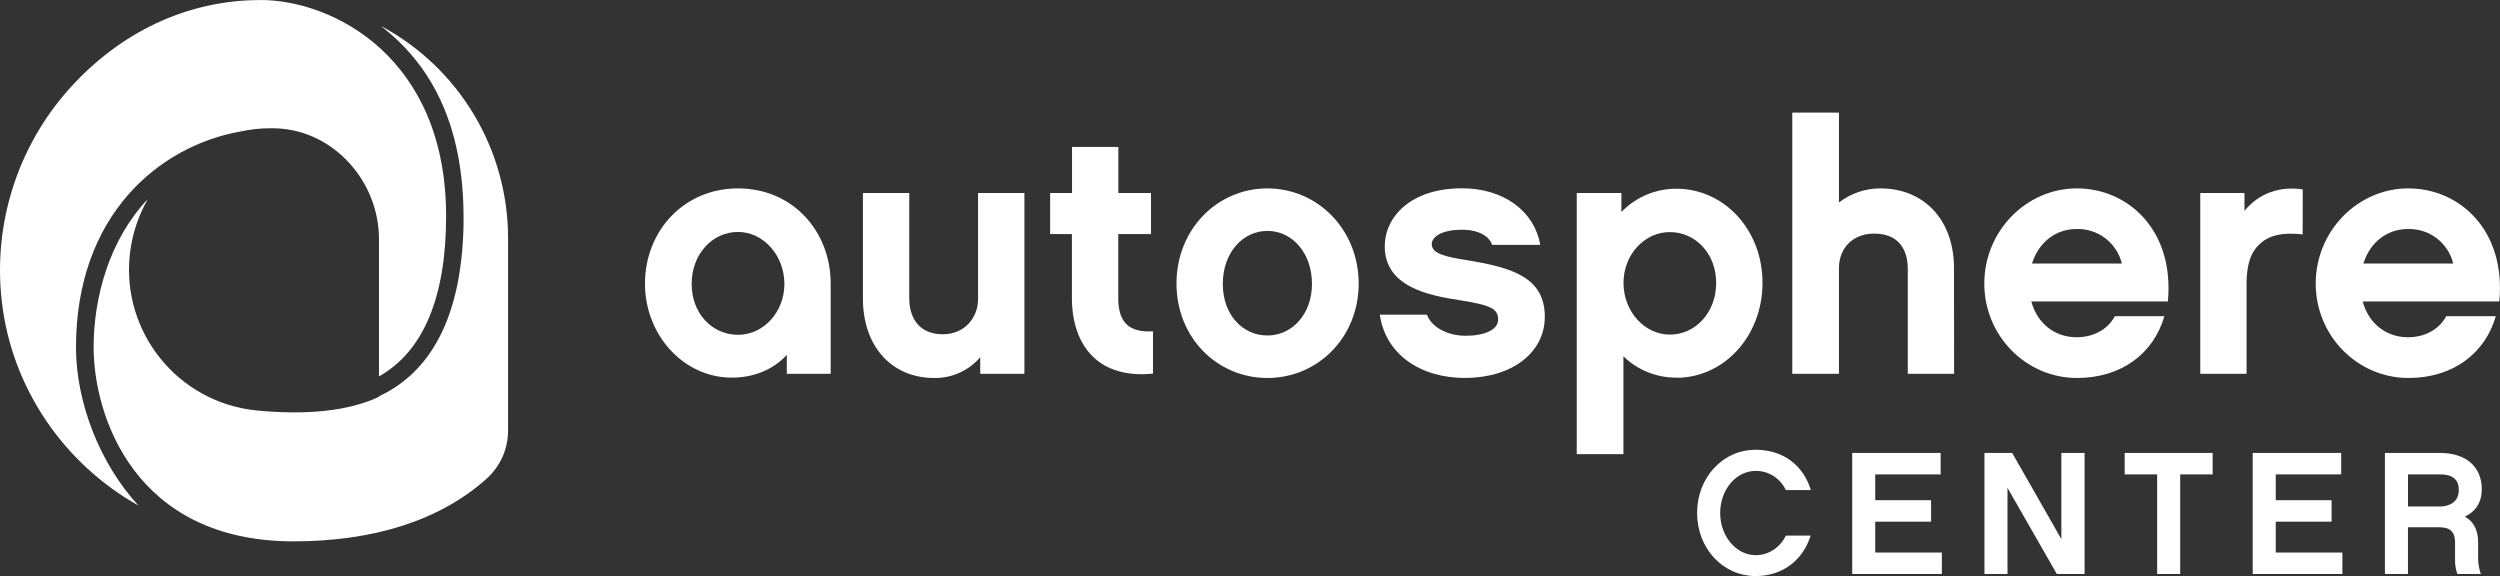 <?xml version="1.0" encoding="UTF-8"?>
<svg id="Calque_1" data-name="Calque 1" xmlns="http://www.w3.org/2000/svg" viewBox="0 0 869.17 200.29">
  <rect x="0" y="0" width="869.17" height="200.29" fill="#333333" stroke="none"/>
  <defs>
    <style>
      .cls-1 {
        fill: #fff;
      }
    </style>
  </defs>
  <path class="cls-1" d="m83.36,45.77c3.51-.78,7.09-1.18,10.68-1.18.87,0,1.73,0,2.6.06,19.37,1,35.12,18.29,35.12,38.54v47.66c15.49-8.67,23.34-27.68,23.34-55.71C155.11,20.08,115.91,0,90.48,0v.02C64.87.02,41.51,11.38,23.96,31.01,6.12,51.03-2.38,77.7.58,104.36c3.37,30.66,21.78,56.92,47.56,71.41-13.56-14.72-21.72-36.03-21.72-55,0-46.13,29.03-69.95,56.94-75.01Z"/>
  <path class="cls-1" d="m132.41,9.02c16.06,12.41,29.26,32.62,28.74,68.65h.02c-.61,36.69-14.31,53.08-29.41,60.1v.17c-10.14,4.85-24.94,6.54-42.84,4.73-27.02-2.83-46.63-27.04-43.8-54.06.72-6.83,2.86-13.44,6.28-19.4-13.48,14.24-18.85,34.28-18.85,51.54,0,23.64,14.12,67.46,69.5,67.46,28.14,0,51.14-7.42,67.15-21.81,4.73-4.25,7.43-10.3,7.44-16.65v-66.58c.14-31.01-16.88-59.55-44.23-74.16Z"/>
  <path class="cls-1" d="m288.8,129.95h-15.25v-6.59c-4.77,5.24-11.6,7.93-19.17,7.93-16.59,0-30.14-14.65-30.14-32.71s13.3-33.08,32.34-33.08,32.22,14.9,32.22,33.08v31.37Zm-32.22-49.31c-8.91,0-16.11,7.69-16.11,18.06s7.2,17.7,16.11,17.7,16.13-7.93,16.13-17.7-7.2-18.06-16.11-18.06"/>
  <path class="cls-1" d="m356.16,129.95h-15.37v-5.74c-3.99,4.66-9.86,7.3-16,7.2-14.89,0-24.78-11.1-24.78-27.58v-36.74h16.11v36.79c0,3.54,1.22,12.33,11.72,12.33,7.2,0,12.2-5.38,12.2-12.33v-36.79h16.11v62.86Z"/>
  <path class="cls-1" d="m400.86,129.88c-18.43,1.94-28.19-9.16-28.19-26.37v-22.14h-7.57v-14.28h7.61v-16h16.11v16h11.35v14.28h-11.39v22.22c0,8.78,4,12.08,12.08,11.59v14.7Z"/>
  <path class="cls-1" d="m472.37,98.58c0,18.8-14.28,32.83-31.74,32.83s-31.6-14-31.6-32.83,14.15-33.08,31.6-33.08,31.74,14.29,31.74,33.08m-16.24.12c0-10.86-6.95-18.42-15.5-18.42s-15.5,7.56-15.5,18.42,7,17.94,15.5,17.94,15.5-7.32,15.5-17.94"/>
  <path class="cls-1" d="m509.5,131.41c-16,0-27.83-8.42-29.78-22h16.35c2.2,5.38,8.67,7.33,13.43,7.33,6.46,0,11.35-2,11.35-5.62s-2.2-5-13.18-6.72c-11.23-1.7-26.24-4.75-26.24-18.79,0-9.88,8.66-20.14,26.85-20.14,14.4,0,25.14,7.82,27.21,19.66h-16.72c-1-2.94-4.51-5.25-10.49-5.25-7.44,0-10.5,2.68-10.5,5,0,3.29,4.64,4.4,12.45,5.61,15.63,2.57,26.85,6,26.85,19.66,0,12.44-11.47,21.23-27.58,21.23"/>
  <path class="cls-1" d="m582.84,131.29c-6.88.04-13.5-2.62-18.43-7.41v34h-16.23v-90.79h15.53v6.6c5.02-5.19,11.94-8.1,19.16-8.07,16.48,0,29.9,14.17,29.9,32.72s-13.42,33-29.9,33m-2.32-50.65c-8.91,0-16.11,7.93-16.11,17.7s7.2,17.94,16.11,17.94,16.11-7.69,16.11-17.94-7.2-17.7-16.11-17.7"/>
  <path class="cls-1" d="m679.38,129.95h-16.11v-36.74c0-3.66-1.21-12-11.72-12-7.2,0-12.2,4.88-12.2,12v36.74h-16.23V39.14h16.23v31.25c4.11-3.17,9.16-4.89,14.36-4.89,15.37,0,25.63,11.11,25.63,27.71l.04,36.74Z"/>
  <path class="cls-1" d="m706.22,104.81c2.08,7.68,8.18,12.44,15.75,12.44,5.37,0,10.62-2.32,13.3-7.32h17.21c-3.66,12.81-14.76,21.48-30.39,21.48-17.69,0-32.21-14.64-32.21-32.83s14.52-33.08,32.21-33.08,33.93,14.41,31.61,39.31h-47.48Zm31.49-13.19c-1.77-7.21-8.33-12.21-15.75-12-7.32,0-13.17,4.64-15.5,12h31.25Z"/>
  <path class="cls-1" d="m800.56,81.49c-6.47-.73-11.84,0-15.5,3.91-3.41,3.54-4,8.66-4,13.67v30.88h-16.1v-62.86h15.37v6.23c5.13-6.36,12.69-8.67,20.26-7.45l-.03,15.62Z"/>
  <path class="cls-1" d="m821.43,104.81c2.07,7.68,8.18,12.44,15.74,12.44,5.37,0,10.62-2.32,13.31-7.32h17.23c-3.66,12.81-14.77,21.48-30.39,21.48-17.7,0-32.22-14.64-32.22-32.83s14.52-33.08,32.22-33.08,33.93,14.41,31.62,39.31h-47.51Zm31.48-13.19c-1.76-7.21-8.32-12.21-15.74-12-7.32,0-13.18,4.64-15.5,12h31.24Z"/>
  <path class="cls-1" d="m837.18,176.09v-11.16h11.22c6.43,0,6.43,4.12,6.43,5.52,0,5.22-5.22,5.64-6.25,5.64h-11.4Zm24.38,18.38v-5.88c0-4.43-1.64-7.34-4.61-8.98,3.64-1.7,5.88-4.79,5.88-9.58,0-7.88-5.64-12.55-14.44-12.55h-19.23v42.09h8.01v-16.26h10.92c3.76,0,5.46,1.64,5.46,5.22v6.43c0,1.94.36,3.46.85,4.61h8.13c-.49-1.21-.97-3.58-.97-5.1m-47.18-2.37h-23.17v-10.73h19.41v-7.46h-19.41v-8.98h22.74v-7.46h-30.75v42.09h31.17v-7.46Zm-45.12-27.17v-7.46h-30.57v7.46h11.28v34.63h8.01v-34.63h11.28Zm-44.52-7.46h-8.07v29.96l-17.1-29.96h-9.64v42.09h8.01v-29.96l17.16,29.96h9.64v-42.09Zm-49.61,34.63h-23.17v-10.73h19.41v-7.46h-19.41v-8.98h22.74v-7.46h-30.75v42.09h31.17v-7.46Zm-45.61-5.88h-8.61c-1.88,3.82-5.7,6.79-10.49,6.79-6.91,0-12.37-6.67-12.37-14.68s5.46-14.62,12.37-14.62c4.85,0,8.61,2.85,10.49,6.67h8.67c-2.61-8.61-9.64-14.01-19.17-14.01-11.46,0-20.38,9.64-20.38,21.95s8.92,21.95,20.38,21.95c9.34,0,16.44-5.52,19.1-14.07"/>
</svg>
